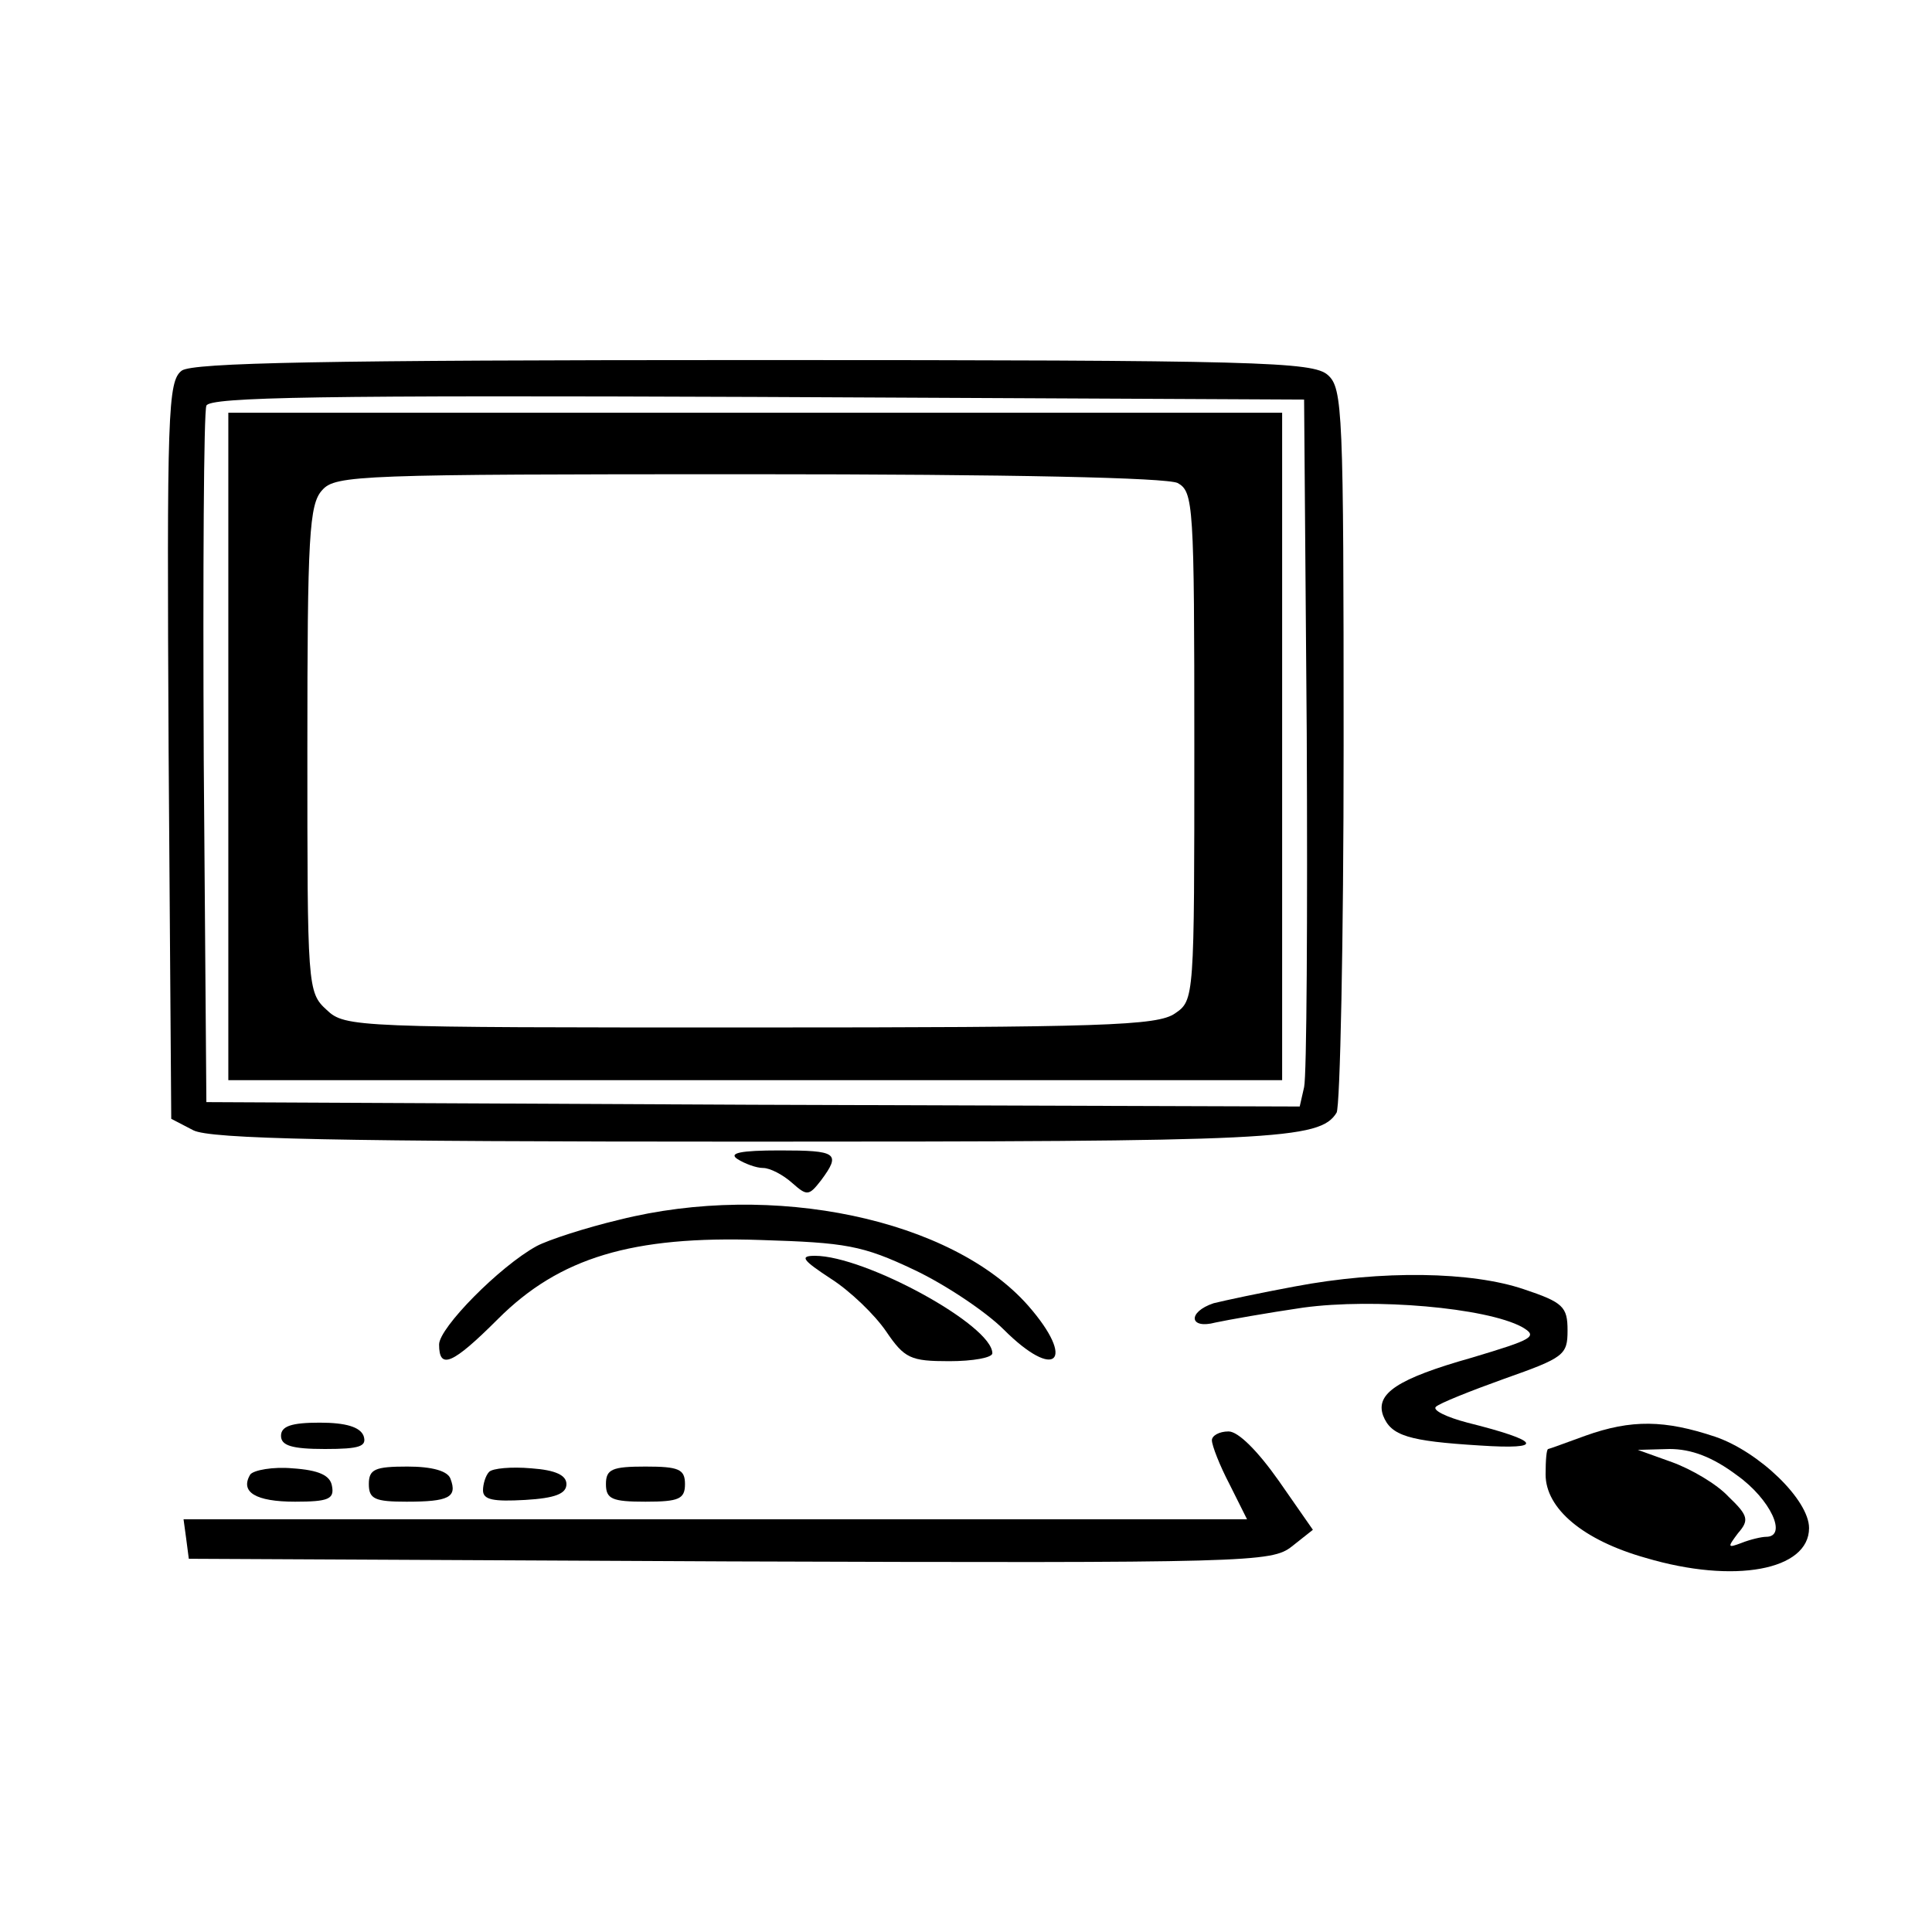 <?xml version="1.0" standalone="no"?>
<!DOCTYPE svg PUBLIC "-//W3C//DTD SVG 20010904//EN"
 "http://www.w3.org/TR/2001/REC-SVG-20010904/DTD/svg10.dtd">
<svg version="1.0" xmlns="http://www.w3.org/2000/svg"
 width="220pt" height="220pt" viewBox="0 0 220 220"
 preserveAspectRatio="xMidYMid meet">
<g transform="translate(0,220) scale(0.1,-0.1)"
fill="#000000" stroke="none">
<path d="M207 1778 c-16 -12 -17 -47 -15 -433 l3 -419 25 -13 c19 -10 163 -13
632 -13 600 0 651 2 670 33 4 7 8 195 8 418 0 381 -1 407 -18 422 -17 15 -77
17 -653 17 -492 0 -639 -3 -652 -12z m1281 -413 c1 -209 0 -390 -3 -403 l-5
-22 -623 2 -622 3 -3 390 c-1 214 0 396 3 403 3 10 134 12 627 10 l623 -3 3
-380z"/>
<path d="M260 1350 l0 -380 600 0 600 0 0 380 0 380 -600 0 -600 0 0 -380z
m1081 300 c18 -10 19 -24 19 -300 0 -287 0 -289 -22 -304 -20 -14 -82 -16
-483 -16 -450 0 -462 0 -483 20 -22 20 -22 26 -22 297 0 243 2 279 17 295 15
17 43 18 485 18 304 0 476 -4 489 -10z"/>
<path d="M840 880 c8 -5 21 -10 29 -10 8 0 23 -8 33 -17 17 -15 19 -15 33 3
23 31 18 34 -47 34 -45 0 -59 -3 -48 -10z"/>
<path d="M705 811 c-38 -9 -81 -23 -94 -30 -42 -23 -111 -93 -111 -112 0 -29
15 -23 67 29 70 70 153 95 299 90 97 -3 116 -6 175 -34 36 -17 82 -48 102 -68
59 -59 83 -36 28 27 -87 99 -291 142 -466 98z"/>
<path d="M946 744 c22 -14 50 -41 63 -60 21 -31 28 -34 72 -34 27 0 49 4 49 9
0 32 -145 111 -202 111 -18 0 -14 -5 18 -26z"/>
<path d="M1474 735 c-38 -7 -80 -16 -92 -19 -30 -10 -28 -30 2 -22 14 3 59 11
100 17 81 11 208 0 249 -22 19 -11 13 -14 -57 -35 -85 -24 -110 -41 -101 -66
9 -23 29 -29 110 -34 75 -5 70 5 -14 26 -23 6 -40 14 -36 18 4 4 39 18 78 32
68 24 72 27 72 55 0 27 -5 32 -50 47 -59 20 -161 22 -261 3z"/>
<path d="M320 565 c0 -11 12 -15 50 -15 40 0 48 3 44 15 -4 10 -20 15 -50 15
-32 0 -44 -4 -44 -15z"/>
<path d="M1805 565 c-22 -8 -41 -15 -42 -15 -2 0 -3 -13 -3 -29 0 -39 43 -75
114 -95 101 -30 186 -14 186 34 0 32 -57 87 -107 104 -57 19 -95 20 -148 1z
m173 -45 c38 -27 58 -70 33 -70 -5 0 -18 -3 -28 -7 -16 -6 -16 -5 -4 11 13 15
12 20 -11 42 -13 14 -42 31 -64 39 l-39 14 36 1 c25 0 49 -9 77 -30z"/>
<path d="M1380 560 c0 -6 9 -29 20 -50 l20 -40 -605 0 -606 0 3 -22 3 -23 616
-3 c594 -2 617 -1 640 17 l24 19 -39 56 c-24 34 -46 56 -57 56 -11 0 -19 -5
-19 -10z"/>
<path d="M285 521 c-12 -20 6 -31 51 -31 38 0 45 3 42 18 -2 12 -15 18 -45 20
-22 2 -44 -2 -48 -7z"/>
<path d="M420 510 c0 -17 7 -20 43 -20 48 0 58 5 50 26 -3 9 -21 14 -49 14
-37 0 -44 -3 -44 -20z"/>
<path d="M557 524 c-4 -4 -7 -14 -7 -21 0 -11 12 -13 48 -11 34 2 47 7 47 18
0 10 -12 16 -40 18 -23 2 -44 0 -48 -4z"/>
<path d="M690 510 c0 -17 7 -20 45 -20 38 0 45 3 45 20 0 17 -7 20 -45 20 -38
0 -45 -3 -45 -20z"/>
</g>
</svg>

